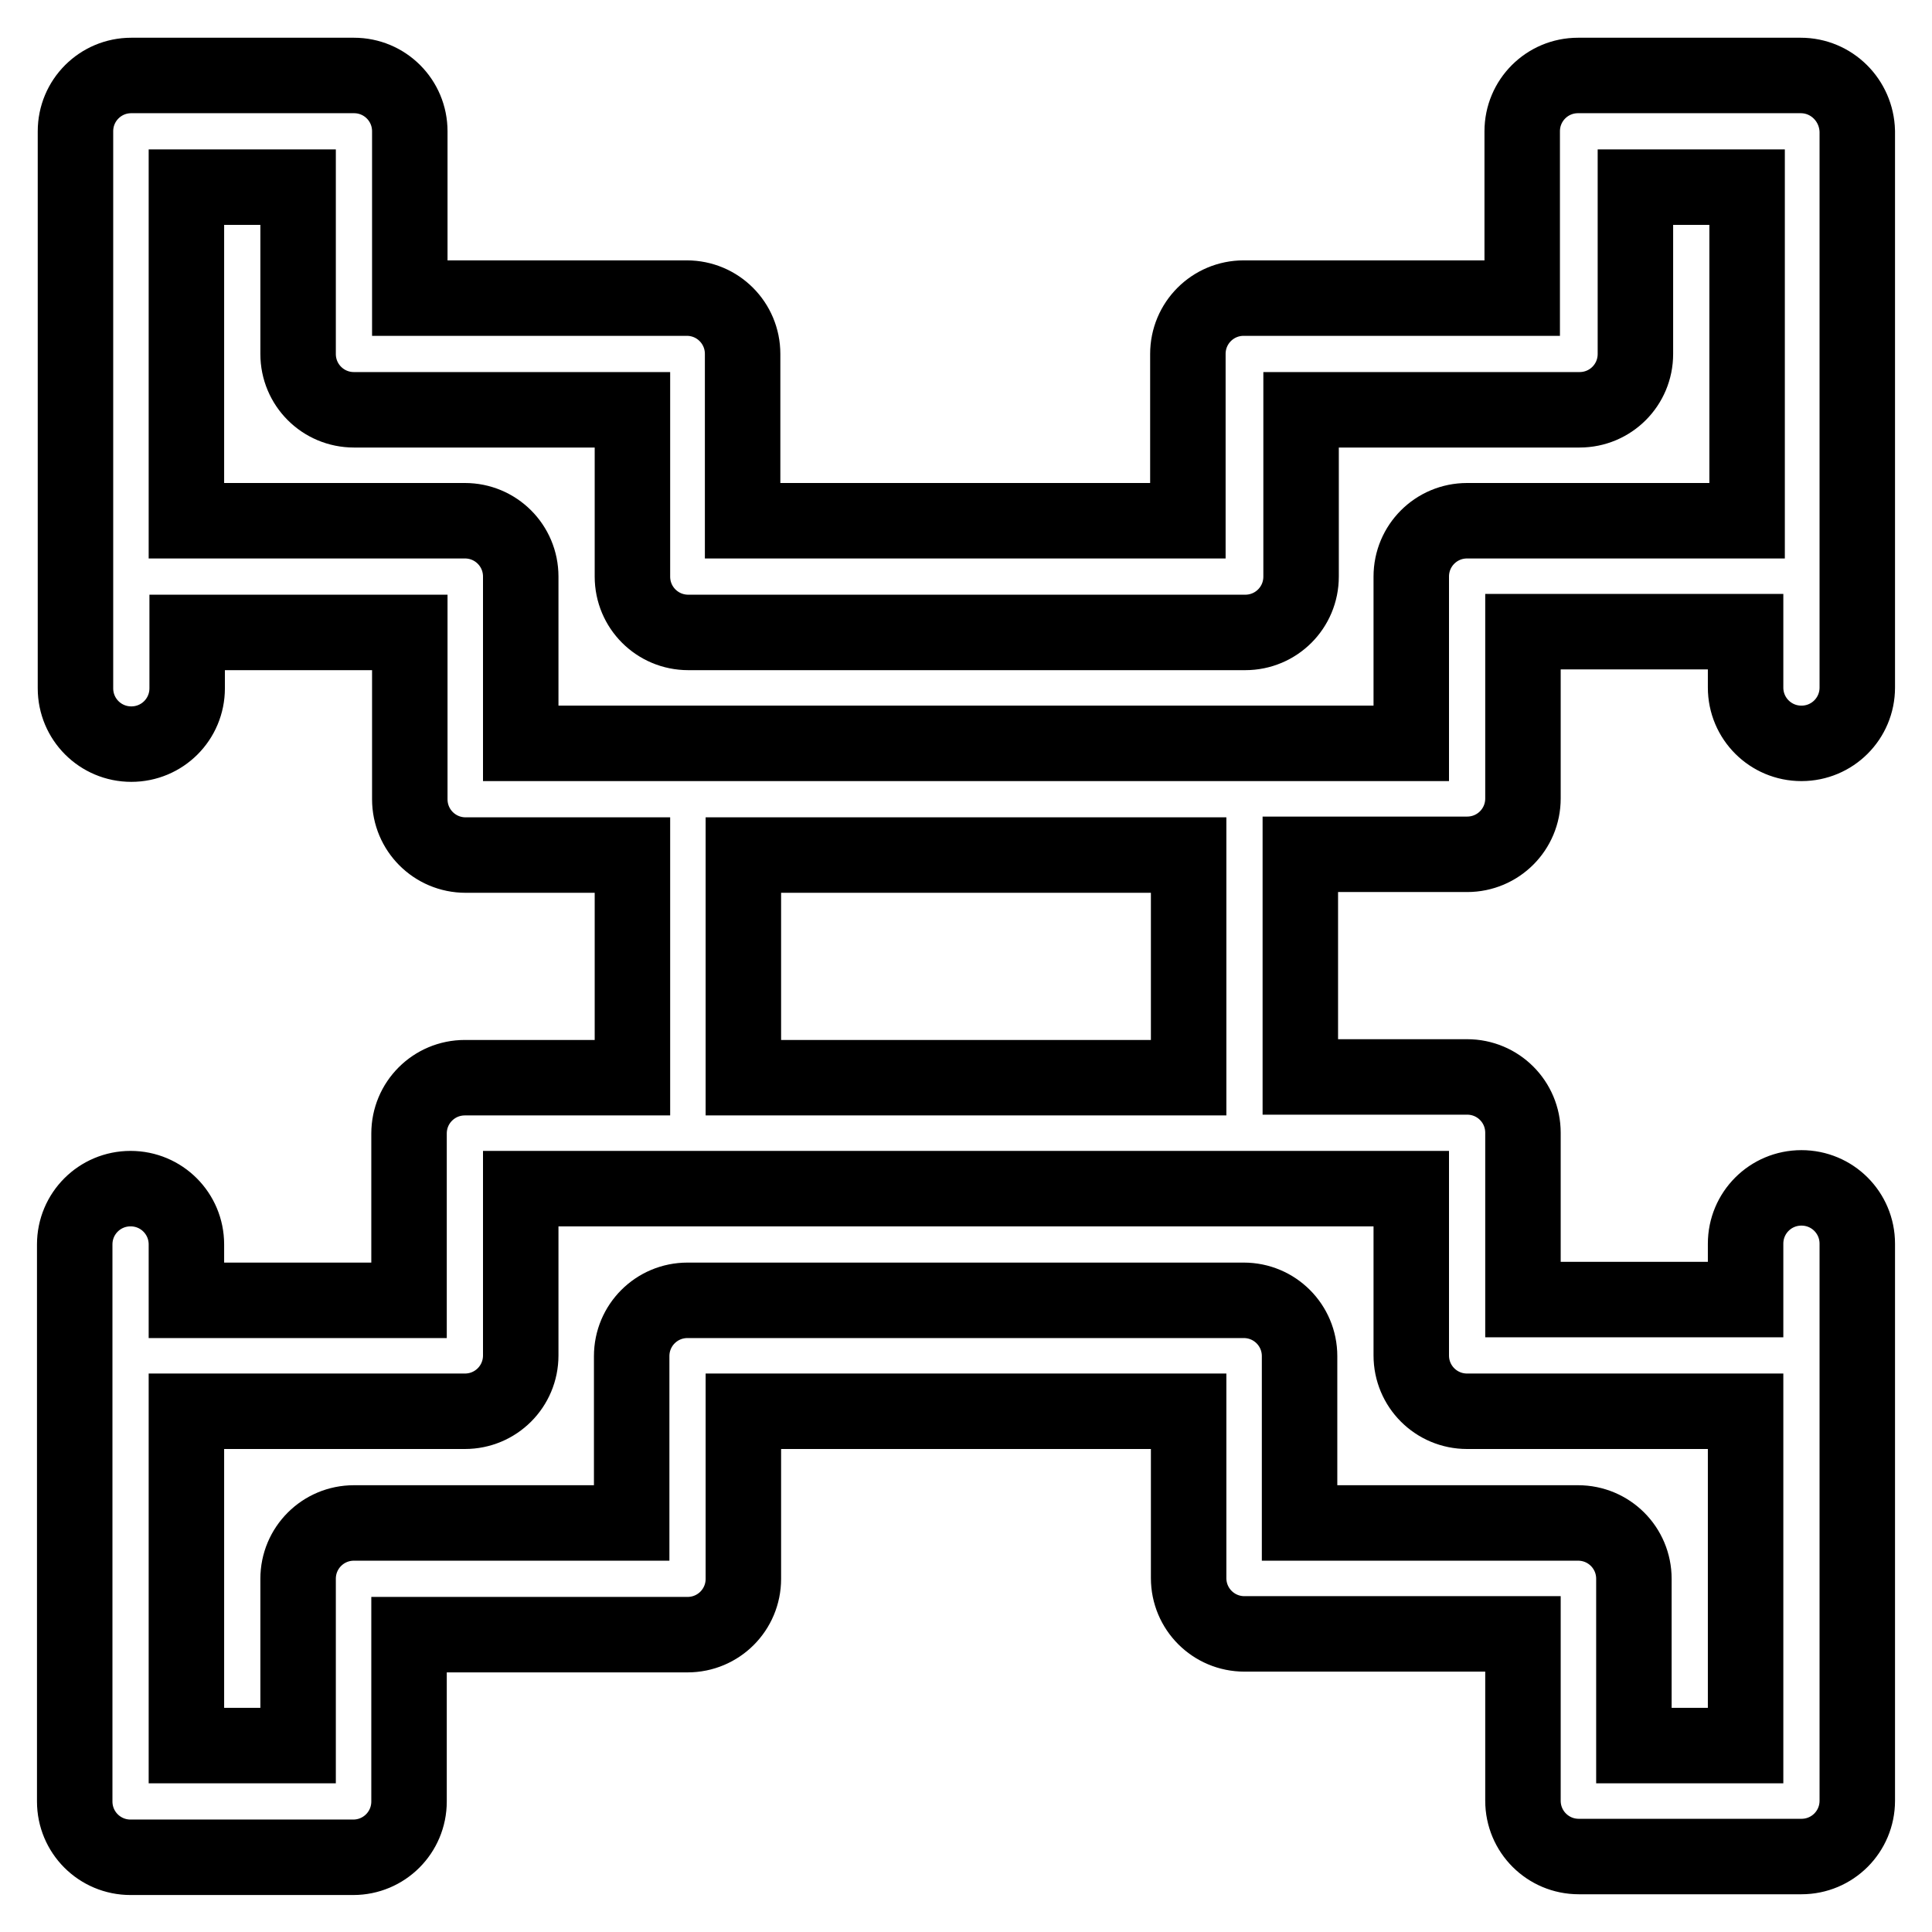 <?xml version="1.0" encoding="utf-8"?>
<!-- Svg Vector Icons : http://www.onlinewebfonts.com/icon -->
<!DOCTYPE svg PUBLIC "-//W3C//DTD SVG 1.1//EN" "http://www.w3.org/Graphics/SVG/1.1/DTD/svg11.dtd">
<svg version="1.1" xmlns="http://www.w3.org/2000/svg" xmlns:xlink="http://www.w3.org/1999/xlink" x="0px" y="0px" viewBox="0 0 256 256" enable-background="new 0 0 256 256" xml:space="preserve">
<g> <path stroke-width="10" fill-opacity="0" stroke="#000000"  d="M238.6,10h-29.5c-4.1,0-7.4,3.3-7.4,7.4v22.1h-36.9c-4.1,0-7.4,3.3-7.4,7.4V69h-59V46.9 c0-4.1-3.3-7.4-7.4-7.4H54.3V17.4c0-4.1-3.3-7.4-7.4-7.4H17.4c-4.1,0-7.4,3.3-7.4,7.4v73.8c0,4.1,3.3,7.4,7.4,7.4 c4.1,0,7.4-3.3,7.4-7.4v-7.4h29.5v22.1c0,4.1,3.3,7.4,7.4,7.4h22.1v29.5H61.6c-4.1,0-7.4,3.3-7.4,7.4v22.1H24.7v-7.4 c0-4.1-3.3-7.4-7.4-7.4s-7.4,3.3-7.4,7.4v73.8c0,4.1,3.3,7.4,7.4,7.4h29.5c4.1,0,7.4-3.3,7.4-7.4v-22.1h36.9c4.1,0,7.4-3.3,7.4-7.4 V187h59v22.1c0,4.1,3.3,7.4,7.4,7.4h36.9v22.1c0,4.1,3.3,7.4,7.4,7.4h29.5c4.1,0,7.4-3.3,7.4-7.4v-73.8c0-4.1-3.3-7.4-7.4-7.4 c-4.1,0-7.4,3.3-7.4,7.4v7.4h-29.5v-22.1c0-4.1-3.3-7.4-7.4-7.4h-22.1v-29.5h22.1c4.1,0,7.4-3.3,7.4-7.4V83.7h29.5v7.4 c0,4.1,3.3,7.4,7.4,7.4c4.1,0,7.4-3.3,7.4-7.4V17.4C246,13.3,242.7,10,238.6,10z M231.3,231.3h-14.8v-22.1c0-4.1-3.3-7.4-7.4-7.4 h-36.9v-22.1c0-4.1-3.3-7.4-7.4-7.4H91.1c-4.1,0-7.4,3.3-7.4,7.4v22.1H46.9c-4.1,0-7.4,3.3-7.4,7.4v22.1H24.7V187h36.9 c4.1,0,7.4-3.3,7.4-7.4v-22.1h118v22.1c0,4.1,3.3,7.4,7.4,7.4h36.9V231.3z M157.5,142.8h-59v-29.5h59V142.8z M194.4,69 c-4.1,0-7.4,3.3-7.4,7.4v22.1H69V76.4c0-4.1-3.3-7.4-7.4-7.4H24.7V24.8h14.8v22.1c0,4.1,3.3,7.4,7.4,7.4h36.9v22.1 c0,4.1,3.3,7.4,7.4,7.4h73.8c4.1,0,7.4-3.3,7.4-7.4V54.3h36.9c4.1,0,7.4-3.3,7.4-7.4V24.8h14.8V69H194.4z"/></g>
</svg>